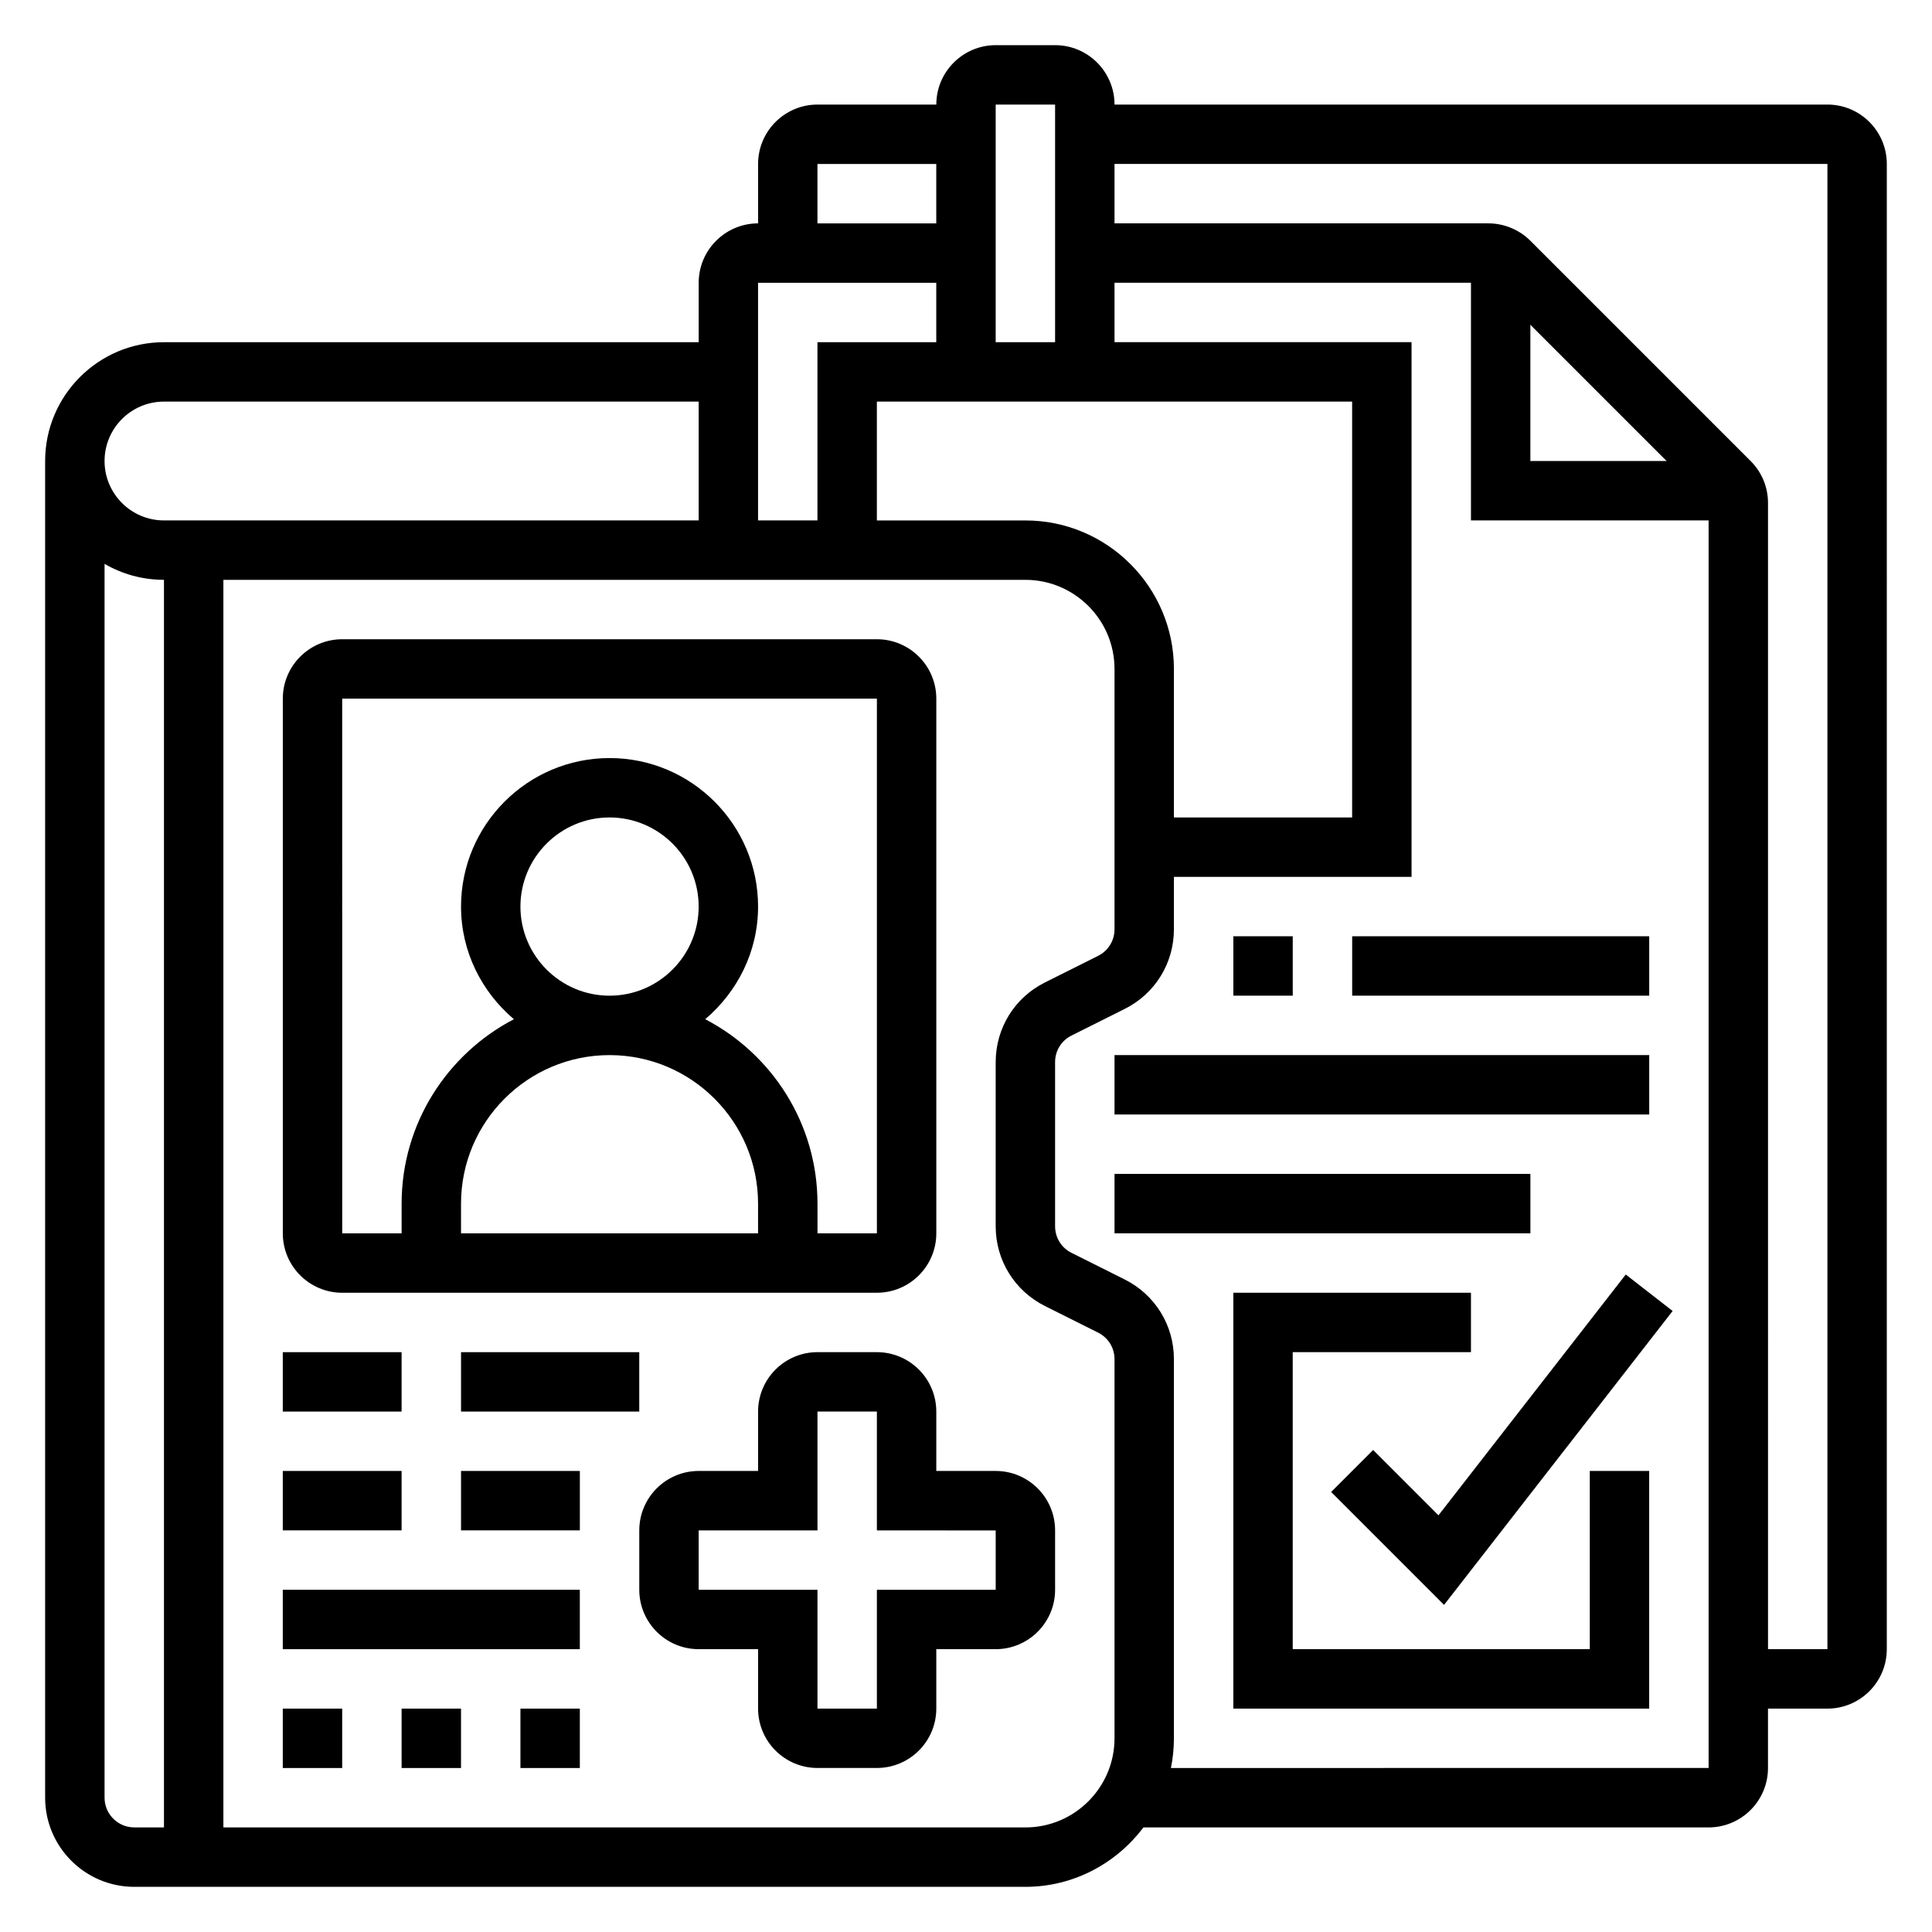 <?xml version="1.0" encoding="UTF-8"?>
<!-- Uploaded to: SVG Repo, www.svgrepo.com, Generator: SVG Repo Mixer Tools -->
<svg fill="#000000" width="800px" height="800px" version="1.1" viewBox="144 144 512 512" xmlns="http://www.w3.org/2000/svg">
 <g>
  <path d="m407.87 533.82h-15.742v-15.742c0-8.684-7.062-15.742-15.742-15.742h-15.742c-8.684 0-15.742 7.062-15.742 15.742v15.742h-15.742c-8.684 0-15.742 7.062-15.742 15.742v15.742c0 8.684 7.062 15.742 15.742 15.742h15.742v15.742c0 8.684 7.062 15.742 15.742 15.742h15.742c8.684 0 15.742-7.062 15.742-15.742v-15.742h15.742c8.684 0 15.742-7.062 15.742-15.742v-15.742c0-8.684-7.059-15.742-15.742-15.742zm0 31.488h-31.488v31.488h-15.742v-31.488h-31.488v-15.742h31.488v-31.488h15.742v31.488l31.488 0.023z"/>
  <path d="m234.69 486.59h141.7c8.684 0 15.742-7.062 15.742-15.742v-141.7c0-8.684-7.062-15.742-15.742-15.742h-141.7c-8.684 0-15.742 7.062-15.742 15.742v141.7c-0.004 8.688 7.059 15.746 15.742 15.746zm47.23-102.34c0-13.02 10.598-23.617 23.617-23.617 13.02 0 23.617 10.598 23.617 23.617 0 13.02-10.598 23.617-23.617 23.617-13.02 0-23.617-10.598-23.617-23.617zm62.977 86.594h-78.719v-7.871c0-21.703 17.656-39.359 39.359-39.359s39.359 17.656 39.359 39.359zm-110.21-141.7h141.7v141.7h-15.742v-7.871c0-21.238-12.098-39.676-29.75-48.871 8.492-7.223 14.004-17.852 14.004-29.848 0-21.703-17.656-39.359-39.359-39.359s-39.359 17.656-39.359 39.359c0 11.996 5.512 22.625 14.004 29.852-17.648 9.195-29.75 27.629-29.75 48.871v7.871h-15.742z"/>
  <path d="m218.94 596.8h15.742v15.742h-15.742z"/>
  <path d="m250.43 596.8h15.742v15.742h-15.742z"/>
  <path d="m281.92 596.8h15.742v15.742h-15.742z"/>
  <path d="m218.94 565.31h78.719v15.742h-78.719z"/>
  <path d="m218.94 533.82h31.488v15.742h-31.488z"/>
  <path d="m266.18 533.82h31.488v15.742h-31.488z"/>
  <path d="m218.94 502.34h31.488v15.742h-31.488z"/>
  <path d="m266.18 502.34h47.23v15.742h-47.23z"/>
  <path d="m525.21 545.57-17.312-17.309-11.129 11.129 29.922 29.922 60.574-77.883-12.422-9.668z"/>
  <path d="m565.31 581.05h-78.723v-78.719h47.234v-15.746h-62.977v110.21h110.21v-62.977h-15.742z"/>
  <path d="m628.29 171.71h-188.93c0-8.684-7.062-15.742-15.742-15.742h-15.742c-8.684 0-15.742 7.062-15.742 15.742h-31.488c-8.684 0-15.742 7.062-15.742 15.742v15.742c-8.684 0-15.742 7.062-15.742 15.742v15.742l-141.71 0.008c-17.367 0-31.488 14.121-31.488 31.488v354.24c0 13.02 10.598 23.617 23.617 23.617h236.16c12.809 0 24.098-6.242 31.285-15.742l149.77-0.004c8.684 0 15.742-7.062 15.742-15.742v-15.742h15.742c8.684 0 15.742-7.062 15.742-15.742l0.004-393.61c0-8.684-7.062-15.742-15.742-15.742zm-212.55 110.21h-39.359v-31.488h125.95v110.21h-47.23v-39.359c-0.004-21.703-17.66-39.359-39.363-39.359zm7.871-110.21v62.977h-15.742v-62.977zm-62.977 15.742h31.488v15.742h-31.488zm31.488 31.488v15.742h-31.488v47.23h-15.742v-62.973zm-204.67 31.488h141.7v31.488h-141.7c-8.684 0-15.742-7.062-15.742-15.742 0-8.684 7.059-15.746 15.742-15.746zm-15.742 369.98v-326.98c4.637 2.695 10.012 4.231 15.742 4.231v330.62h-7.871c-4.344 0-7.871-3.535-7.871-7.875zm244.03 7.875h-212.54v-330.62h212.54c13.02 0 23.617 10.598 23.617 23.617v68.992c0 3-1.668 5.699-4.352 7.039l-14.082 7.047c-8.047 4.016-13.055 12.105-13.055 21.113v43.516c0 9.004 5.008 17.09 13.051 21.121l14.082 7.047c2.688 1.336 4.356 4.039 4.356 7.035v100.48c0 13.02-10.598 23.617-23.617 23.617zm38.566-15.746c0.52-2.543 0.793-5.18 0.793-7.871v-100.48c0-9.004-5.008-17.09-13.051-21.121l-14.082-7.047c-2.684-1.336-4.356-4.035-4.356-7.035v-43.516c0-3 1.668-5.699 4.352-7.039l14.082-7.047c8.051-4.019 13.055-12.113 13.055-21.117v-13.887h62.977v-141.7h-78.719v-15.746h94.465v62.977h62.977v330.62zm95.258-382.47 36.102 36.102h-36.102zm78.723 350.98h-15.742l-0.004-303.75c0-4.203-1.637-8.156-4.613-11.133l-58.363-58.359c-2.93-2.938-6.988-4.613-11.129-4.613h-99.078v-15.746h188.93z"/>
  <path d="m502.34 392.12h78.719v15.742h-78.719z"/>
  <path d="m470.85 392.12h15.742v15.742h-15.742z"/>
  <path d="m439.36 423.61h141.7v15.742h-141.7z"/>
  <path d="m439.36 455.1h110.21v15.742h-110.21z"/>
 </g>
</svg>